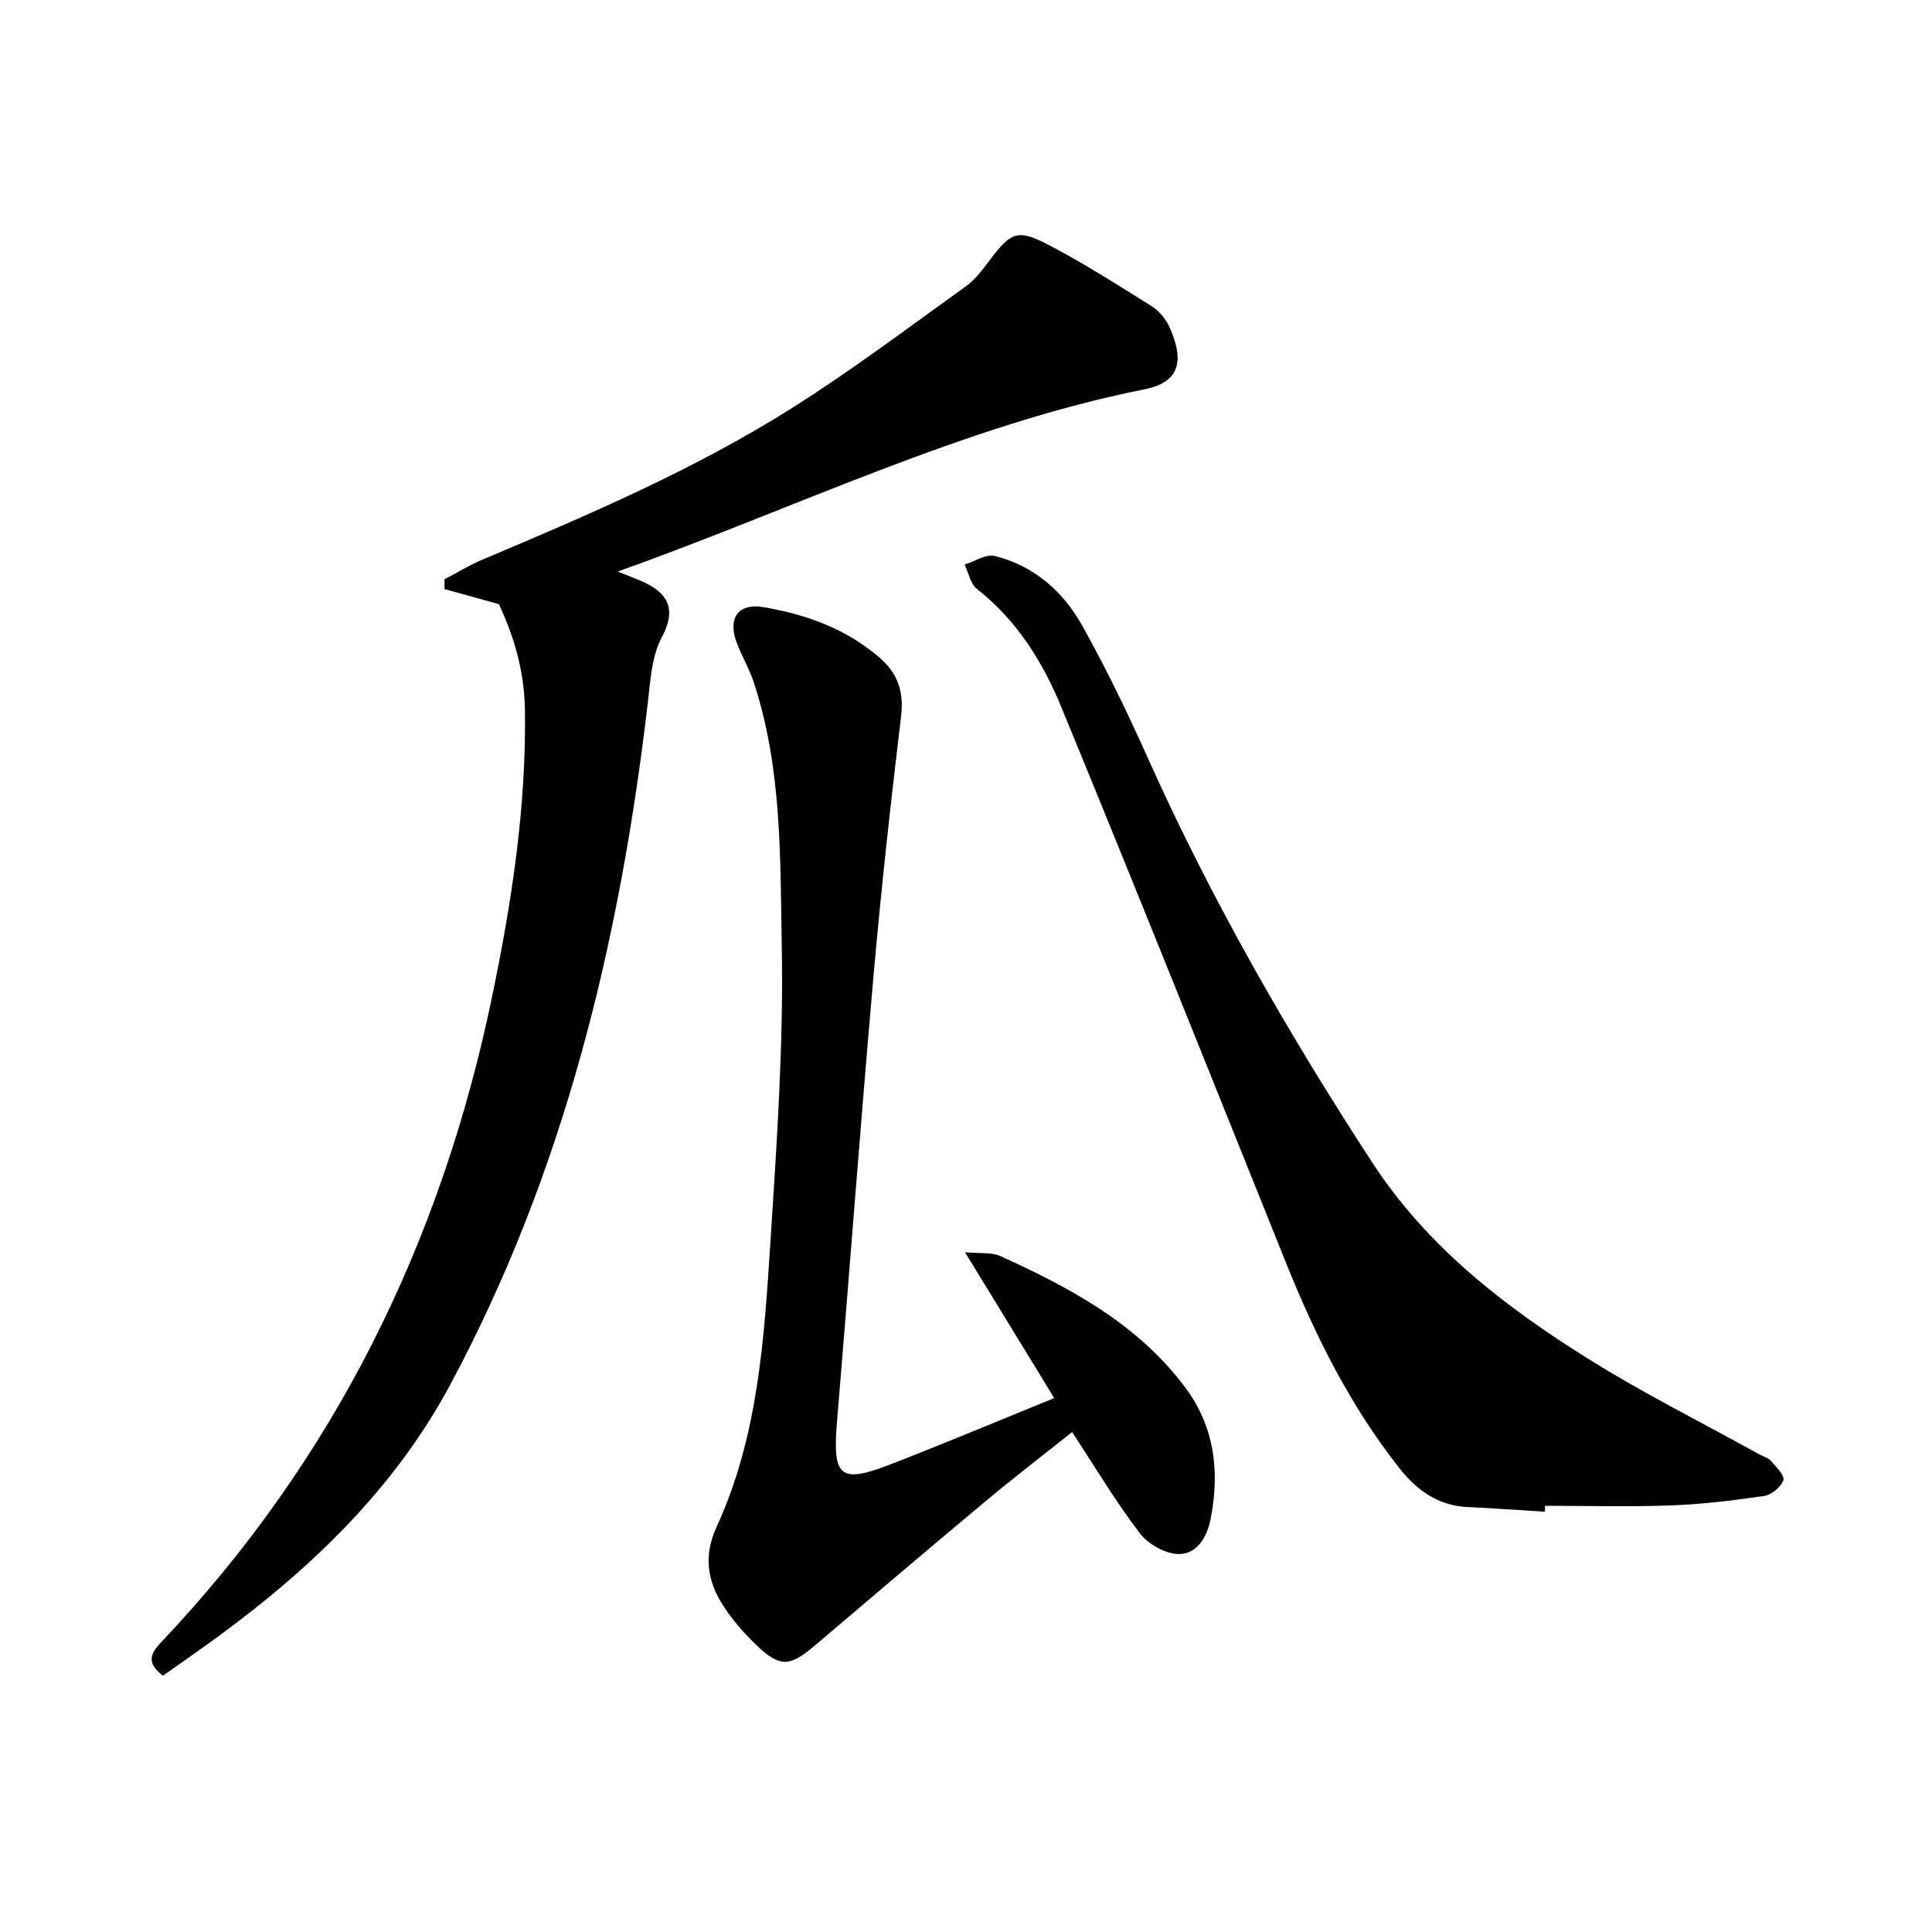 <svg enable-background="new 0 0 400 400" viewBox="0 0 400 400" xmlns="http://www.w3.org/2000/svg"><path d="m127.9 118.33c2.03.82 3.02 1.23 4.03 1.62 5.48 2.16 8.68 5.29 5.1 11.97-2.13 3.98-2.38 9.1-2.93 13.78-5.8 49.35-17.29 97.08-40.98 141.16-11.45 21.29-28.54 37.72-47.88 51.9-3.79 2.78-7.67 5.45-11.51 8.18-3.12-2.46-2.92-4.23-.48-6.81 35.89-37.82 58.01-82.7 68.59-133.58 4.1-19.72 7.15-39.45 6.84-59.69-.13-8.22-2.43-15.49-5.4-21.78-4.22-1.17-7.73-2.15-11.25-3.12 0-.67-.01-1.34-.01-2.01 2.56-1.35 5.04-2.88 7.69-4.01 22.13-9.34 44.24-18.78 64.58-31.66 12.26-7.76 23.89-16.53 35.69-25.01 2-1.44 3.56-3.59 5.08-5.6 4.13-5.43 5.55-6.28 11.48-3.25 7.53 3.86 14.69 8.47 21.88 12.96 1.53.96 2.93 2.61 3.67 4.26 2.85 6.33 2.81 11.37-5.1 12.95-37.71 7.55-72.11 24.56-109.09 37.74z"/><path d="m218.27 289.46c-6.18-10.1-12-19.62-18.48-30.2 3.18.3 5.49-.03 7.29.78 14.45 6.56 28.35 13.98 38.2 27.07 6.24 8.3 7.3 17.63 5.34 27.51-.73 3.68-2.88 7.16-6.55 7.13-2.76-.02-6.36-2.04-8.09-4.31-4.97-6.51-9.19-13.61-14.01-20.94-6.07 4.83-12.04 9.4-17.81 14.22-11.89 9.93-23.68 19.96-35.48 29.99-5.19 4.41-7.22 4.56-12.13-.16-2.6-2.5-5.03-5.3-6.95-8.33-3.19-5.03-3.94-10.23-1.23-16.11 8.64-18.79 9.86-39.13 11.16-59.31 1.3-20.2 2.7-40.47 2.33-60.67-.34-18.39.09-37.1-5.84-54.98-.94-2.83-2.53-5.44-3.55-8.24-1.82-5 .44-8.09 5.59-7.21 8.81 1.49 17.08 4.46 24.01 10.43 3.78 3.26 5.11 7.03 4.49 12.17-2.19 18.19-4.19 36.42-5.79 54.67-2.67 30.41-4.92 60.86-7.47 91.28-.97 11.55.56 13 11.08 8.93 11.16-4.33 22.2-8.97 33.89-13.72z"/><path d="m319.86 312.99c-5.36-.33-10.71-.73-16.08-.98-6.03-.28-10.45-3.49-13.97-7.94-10.19-12.88-17.44-27.41-23.54-42.58-15.44-38.41-30.79-76.86-46.55-115.13-3.84-9.34-9.23-17.97-17.47-24.44-1.34-1.05-1.71-3.33-2.53-5.04 2.09-.64 4.42-2.22 6.24-1.77 8.08 2.01 14.11 7.29 18.06 14.35 5.01 8.94 9.48 18.22 13.67 27.58 13.1 29.22 28.95 56.85 46.43 83.66 11.4 17.48 27.34 29.74 44.55 40.53 11.48 7.2 23.67 13.28 35.54 19.86.83.46 1.88.72 2.46 1.39 1.07 1.23 2.88 3.04 2.55 3.99-.49 1.41-2.44 3.03-3.96 3.25-6.4.94-12.86 1.72-19.32 1.96-8.68.32-17.38.08-26.07.08 0 .4 0 .82-.01 1.23z"/></svg>
